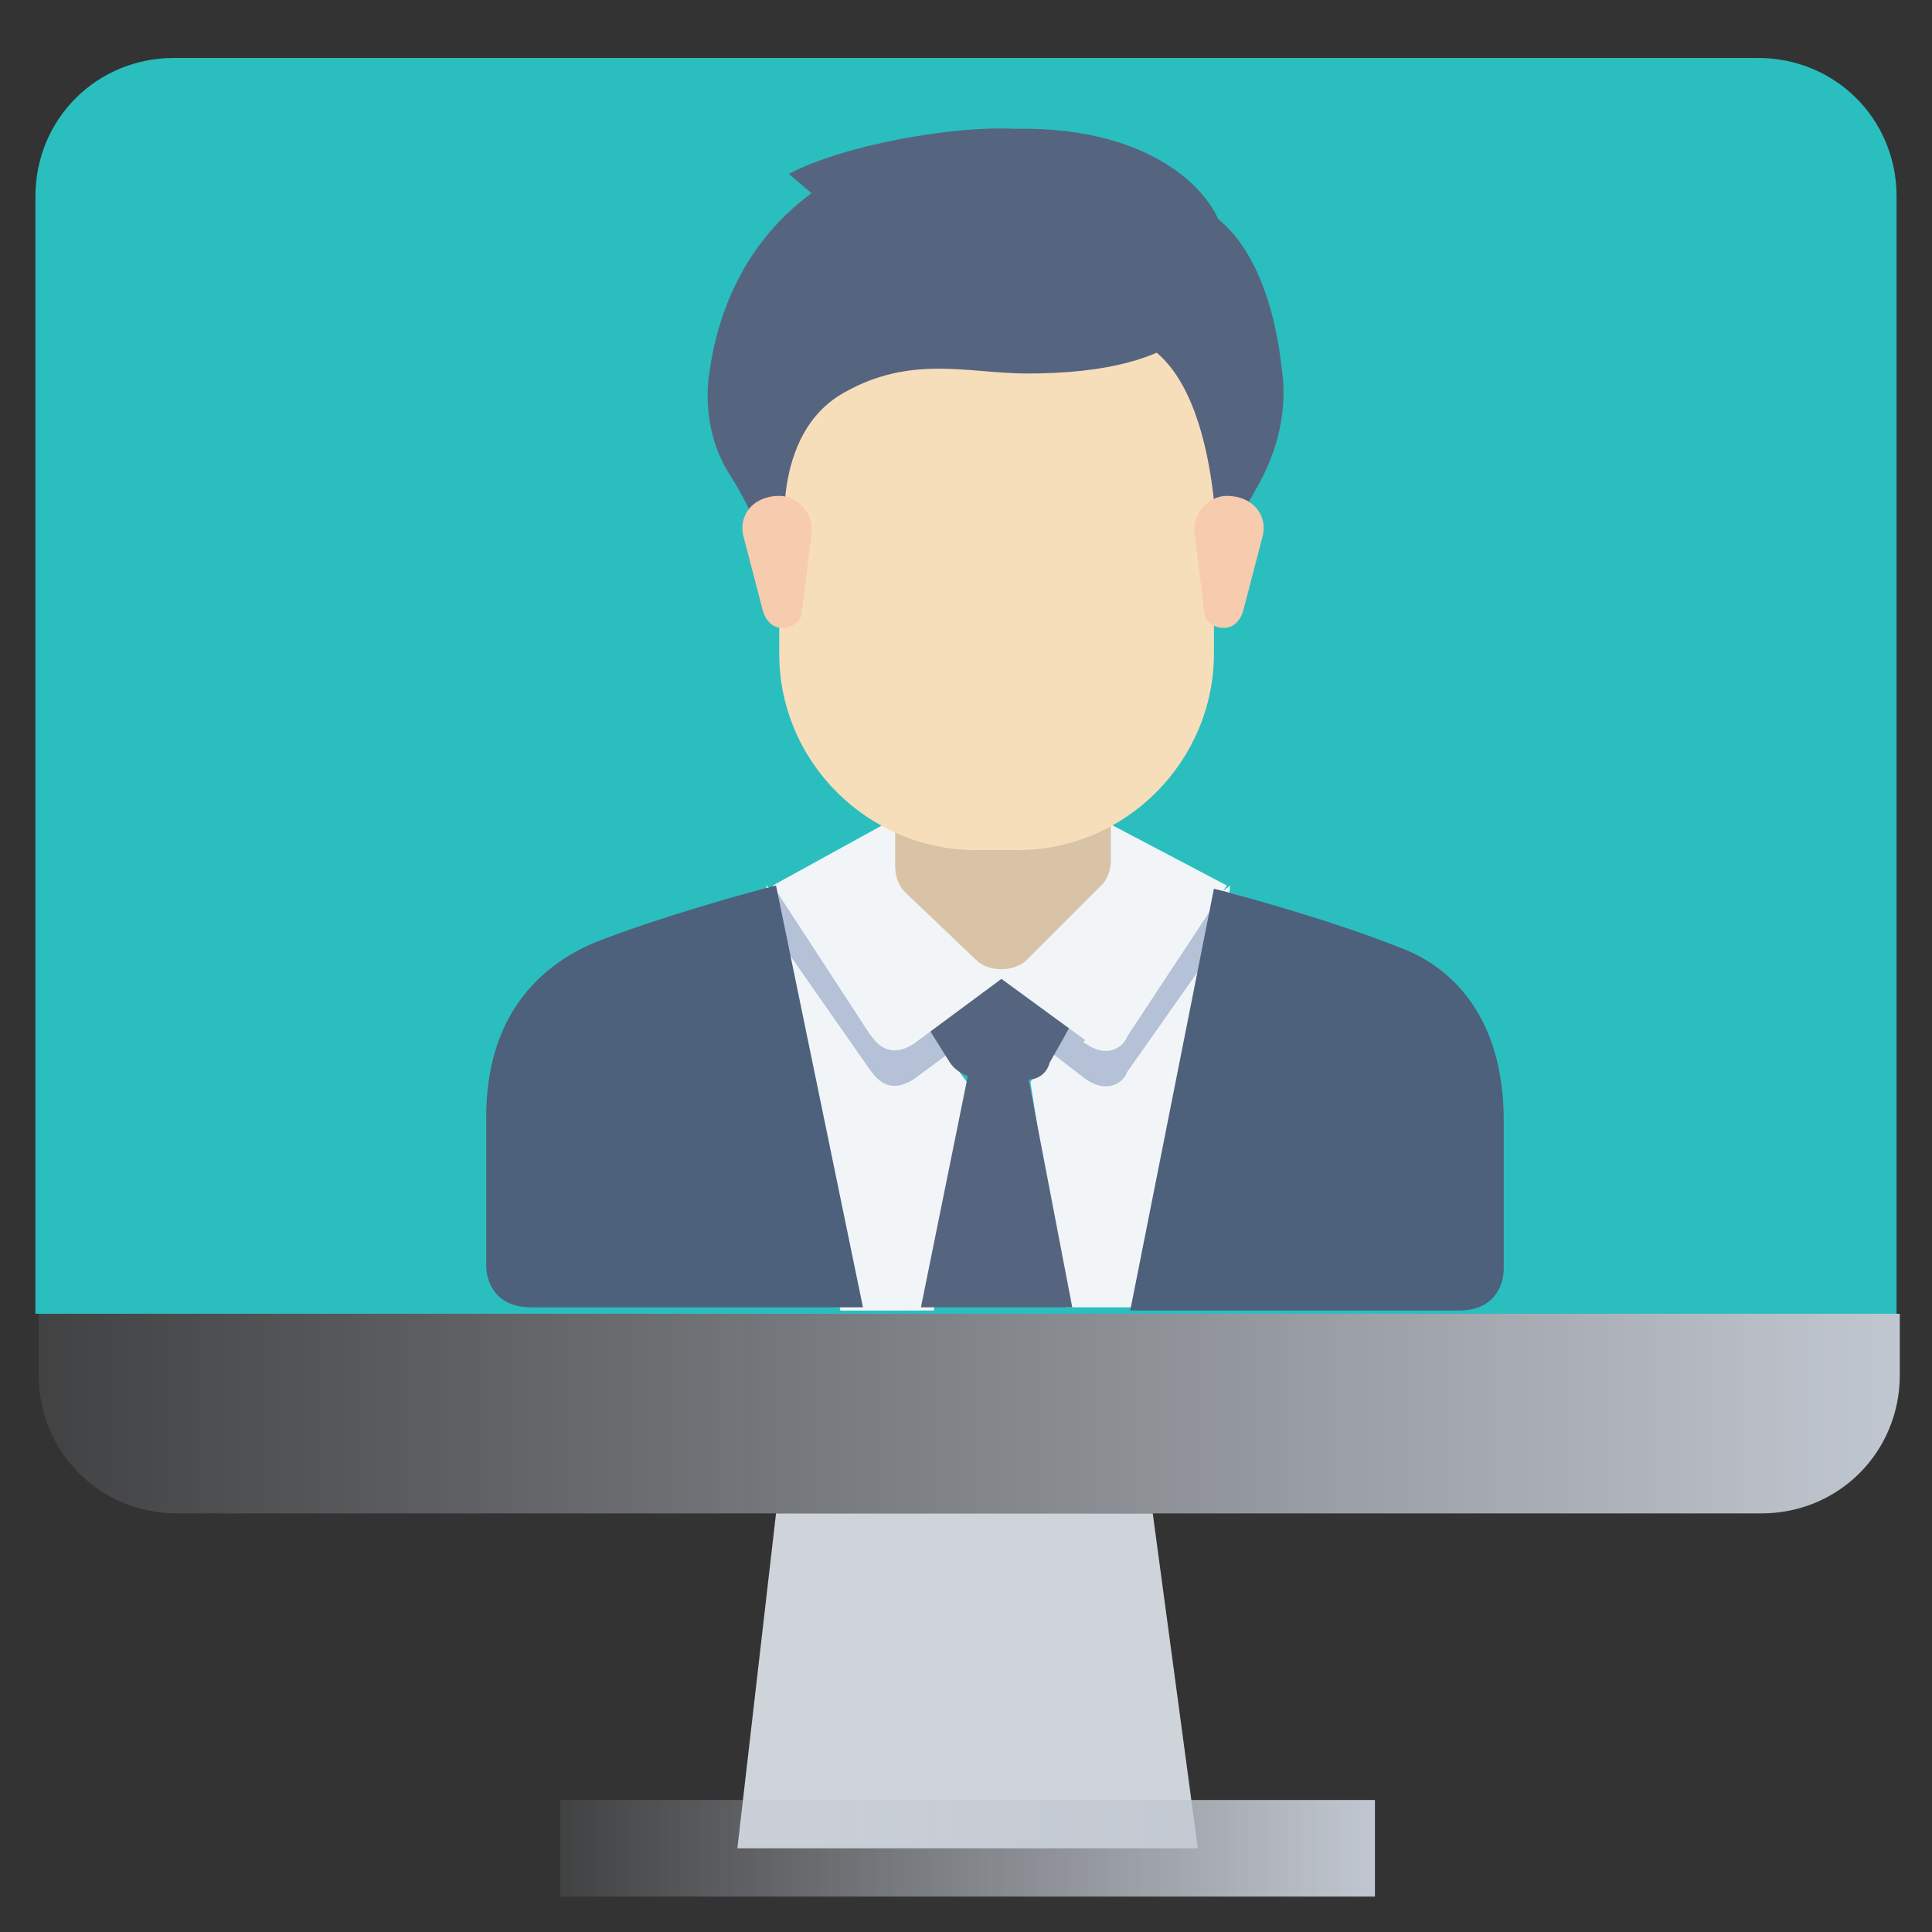 <?xml version="1.0" encoding="utf-8"?>
<!-- Generator: Adobe Illustrator 25.1.0, SVG Export Plug-In . SVG Version: 6.00 Build 0)  -->
<svg version="1.1" id="Layer_1" xmlns="http://www.w3.org/2000/svg" xmlns:xlink="http://www.w3.org/1999/xlink" x="0px" y="0px"
	 viewBox="0 0 60 60" style="enable-background:new 0 0 60 60;" xml:space="preserve">
<rect x="0" y="0" width="60" height="60" fill="#333333" stroke="none"/>
<style type="text/css">
	.st0{fill:#CFD4DB;}
	.st1{fill:url(#SVGID_1_);}
	.st2{fill:#2ABEBF;}
	.st3{fill:url(#SVGID_2_);}
	.st4{fill:#F2F5F8;}
	.st5{fill:#56657F;}
	.st6{fill:#B4C1D6;}
	.st7{fill:#D8C3A7;}
	.st8{fill:#F7DEBA;}
	.st9{fill:#F7CBAD;}
	.st10{fill:#4D607C;}
</style>
<g>
	<path class="st0" d="M35.8,47l1.4,10.4H22.9L24.1,47H35.8z"/>
	<linearGradient id="SVGID_1_" gradientUnits="userSpaceOnUse" x1="1.15" y1="43.94" x2="58.95" y2="43.94">
		<stop  offset="0" style="stop-color:#C1C7D0;stop-opacity:0.1"/>
		<stop  offset="1" style="stop-color:#C1C7D0"/>
	</linearGradient>
	<path class="st1" d="M16.1,40.8H1.2v1.9c0,2.4,1.9,4.3,4.3,4.3h10.7h38.5c2.4,0,4.3-1.9,4.3-4.3v-1.9H16.1z"/>
	<path class="st2" d="M54.6,1.8H37.4h-32C3,1.8,1.1,3.7,1.1,6.1v34.7h14.9h42.9V6.1C58.9,3.7,57,1.8,54.6,1.8z"/>
	<linearGradient id="SVGID_2_" gradientUnits="userSpaceOnUse" x1="17.35" y1="57.44" x2="42.65" y2="57.44">
		<stop  offset="0" style="stop-color:#C1C7D0;stop-opacity:0.1"/>
		<stop  offset="1" style="stop-color:#C1C7D0"/>
	</linearGradient>
	<rect x="17.4" y="55.9" class="st3" width="25.3" height="3"/>
</g>
<g>
	<g>
		<path class="st4" d="M29,40.7l1.1-7L28.1,31l-4.3-3.5l0.4,5.2l1.9,8H29z"/>
		<path class="st4" d="M35.9,40.7l1.9-8.1l0.4-5.1L33.8,31L32,33.6l1.1,7h2.8V40.7z"/>
		<path class="st5" d="M30.1,33.2L30.1,33.2l-1.5,7.4h4.7l-1.4-7.3v-0.1H30.1z"/>
		<path class="st6" d="M33.7,33.5c0.7,0.5,1.2,0.1,1.3-0.2l3.8-5.4l-4.5-1.3l-0.7,1.3l-2.6,2.7l-2.5-2.5l-0.5-1.7l-4.7,1.5l3.7,5.3
			c0.1,0.1,0.5,0.9,1.4,0.3l2.7-2L33.7,33.5C33.6,33.5,33.7,33.5,33.7,33.5L33.7,33.5z"/>
		<path class="st5" d="M32.6,33l0.9-1.6L31,29.6l-2.5,1.8l1,1.6c0.2,0.3,0.6,0.5,1,0.5h1.3C32.1,33.6,32.5,33.4,32.6,33z"/>
		<path class="st4" d="M33.7,32.4c0.7,0.5,1.2,0.1,1.3-0.2l3.1-4.7l-3.8-2l-0.7,1.3l-2.6,2.7L28.5,27L28,25.3l-4,2.2l3,4.6
			c0.1,0.1,0.5,0.9,1.4,0.3l2.7-2l2.6,1.9C33.6,32.4,33.7,32.4,33.7,32.4L33.7,32.4z"/>
		<path class="st7" d="M34,22.9c-0.2-0.2-0.5-0.3-0.8-0.3l0,0c-0.1,0-0.1,0-0.2,0c-0.4,0.1-0.8,0.1-1.3,0.1h-1.3
			c-0.4,0-0.9-0.1-1.3-0.1c-0.3-0.1-0.7,0-0.9,0.2c-0.3,0.2-0.4,0.5-0.4,0.9v3.2l0,0c0,0.3,0.1,0.6,0.3,0.8l2.2,2.1
			c0.2,0.2,0.5,0.3,0.8,0.3l0,0c0.3,0,0.6-0.1,0.8-0.3l2.3-2.3c0.2-0.2,0.3-0.5,0.3-0.8v-3C34.4,23.4,34.3,23.1,34,22.9L34,22.9z"/>
		<path class="st8" d="M24.2,10.1v10.2c0,3.4,2.8,6.1,6.1,6.1h1.3c3.4,0,6.1-2.8,6.1-6.1V9.9C37.8,9.5,24.2,9.6,24.2,10.1z"/>
		<path class="st5" d="M34,6.5l0.6,3.9c3.4,0.3,3.2,7.2,3.2,7.2s0.4-1,1.2-2.4c0.7-1.2,1-2.5,0.8-3.8C39.5,8.7,38.2,4.9,34,6.5z"/>
		<path class="st5" d="M24.5,5.4L25.2,6c-2.3,1.7-3,4.1-3.2,5.8c-0.1,1,0.1,2.1,0.7,3c0.9,1.4,1.6,3.6,1.6,3.6l0.1-1.5
			c0,0-0.5-3.4,1.8-4.7c2.1-1.2,3.9-0.6,5.7-0.6c5,0,6.3-1.9,6.1-4.1C38,6.3,36.1,3.9,31.5,4C29.6,3.9,26.2,4.5,24.5,5.4z"/>
		<path class="st9" d="M39.2,16.7L38.6,19c-0.1,0.3-0.3,0.5-0.6,0.5l0,0c-0.3,0-0.6-0.2-0.6-0.5l-0.3-2.4c-0.1-0.6,0.4-1.2,1-1.2
			l0,0C38.9,15.4,39.4,16,39.2,16.7z"/>
		<path class="st9" d="M23.1,16.7l0.6,2.3c0.1,0.3,0.3,0.5,0.6,0.5l0,0c0.3,0,0.6-0.2,0.6-0.5l0.3-2.4c0.1-0.6-0.4-1.2-1-1.2l0,0
			C23.4,15.4,22.9,16,23.1,16.7z"/>
	</g>
	<g>
		<path class="st10" d="M24.1,27.5c-0.8,0.2-3.7,1-5.7,1.8c-1.6,0.7-3.3,2.2-3.3,5.4v4.6c0,0.4,0.2,1.3,1.4,1.3h10.3L24.1,27.5z"/>
		<path class="st10" d="M35.1,40.7h10.2c1.2,0,1.4-0.9,1.4-1.3v-4.6c0-3.2-1.6-4.8-3.3-5.4c-2-0.8-4.9-1.6-5.7-1.8L35.1,40.7z"/>
	</g>
</g>
</svg>
